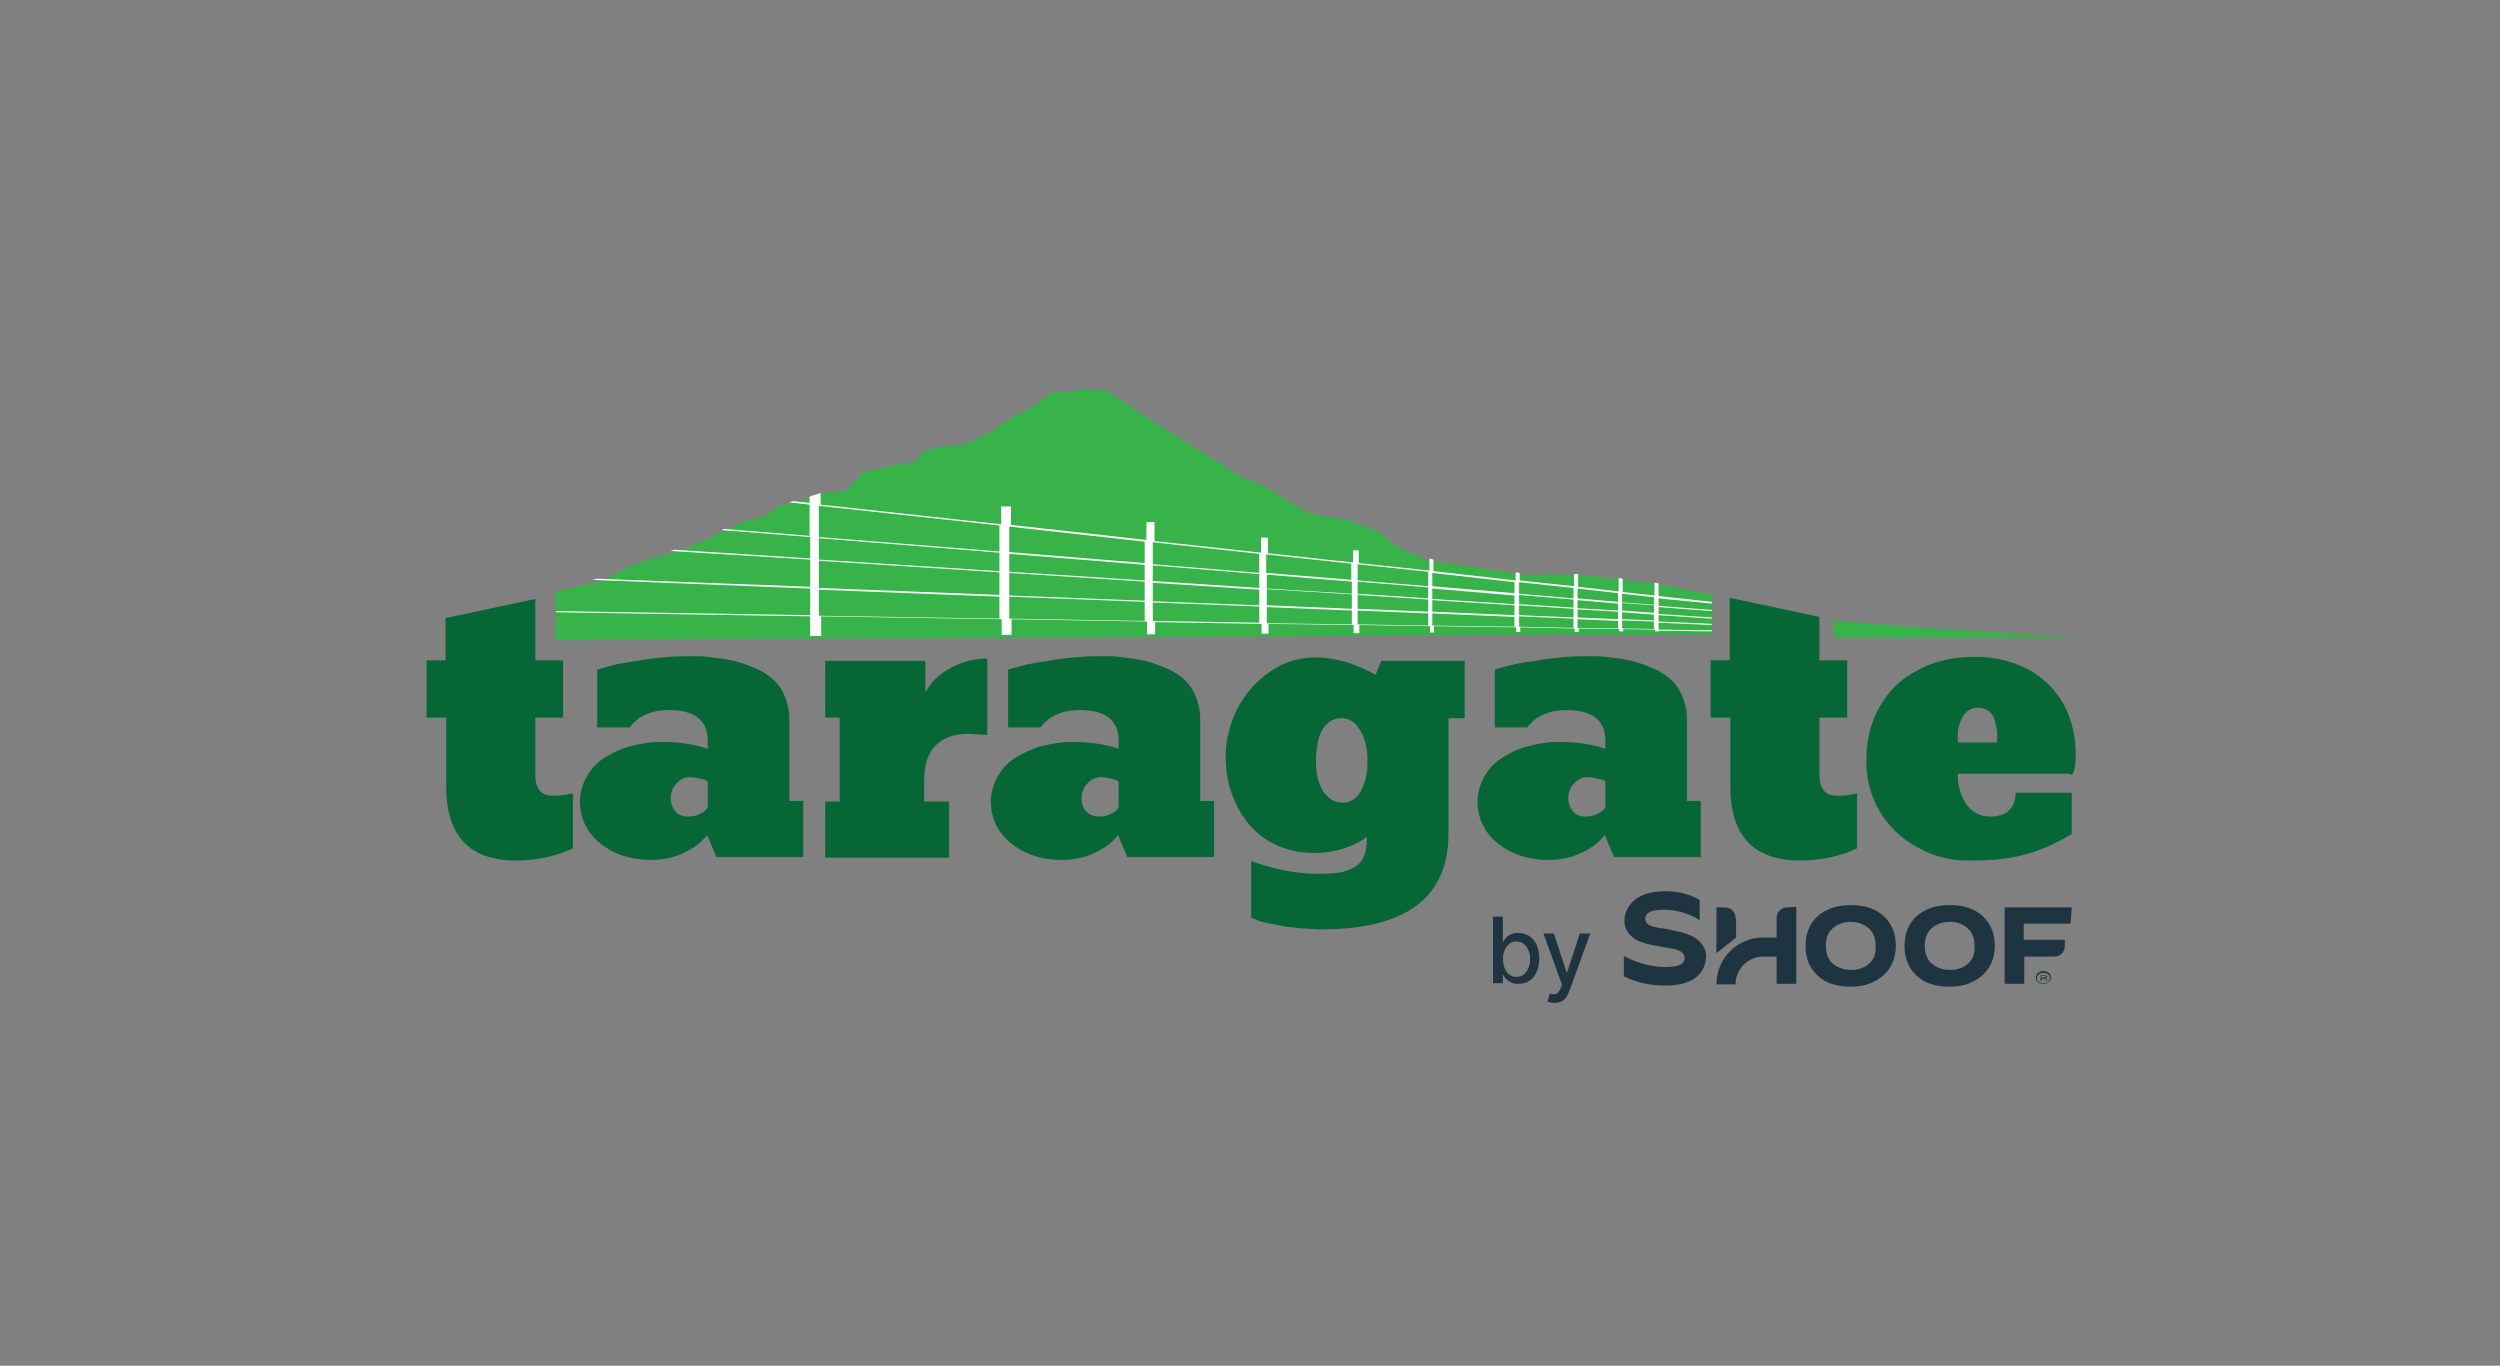 <?xml version="1.0" encoding="UTF-8"?>
<!-- Generator: Adobe Illustrator 28.0.0, SVG Export Plug-In . SVG Version: 6.00 Build 0)  -->
<svg xmlns="http://www.w3.org/2000/svg" xmlns:xlink="http://www.w3.org/1999/xlink" version="1.1" id="Layer_1" x="0px" y="0px" viewBox="0 0 432 236" style="enable-background:new 0 0 432 236;" xml:space="preserve">
<rect x="0" y="0" width="432" height="236" fill="#808080" stroke="none"/>
<style type="text/css">
	.st0{fill:#066635;}
	.st1{fill:#37B34A;}
	.st2{fill:#FFFFFF;}
	.st3{fill:#1F3441;}
</style>
<g>
	<path class="st0" d="M99,146.6l-1.2,0.5c-0.8,0.4-2,0.7-3.6,1.1c-1.6,0.3-3.3,0.5-5,0.5c-8.1,0-12.1-4.3-12.1-12.8l0-11.9h-3.4   v-9.9h3.3v-7.3l15.5-3.3v10.6h4.8v9.9h-4.8l0,10.2c0,0.8,0.2,1.6,0.7,2.3c0.4,0.7,1.3,1,2.4,1c1,0,2.1-0.1,3.4-0.4V146.6z"></path>
	<path class="st0" d="M101.5,134c0.8-1.3,1.8-2.4,3.2-3.2c1.3-0.8,2.8-1.5,4.4-1.9c1.6-0.4,3.3-0.7,5.1-0.7c3.1,0,5.8,0.4,8.1,1.2   V128c0-3.5-2.2-5.3-6.7-5.3c-3,0-5.3,1-6.8,3h-5.6v-10l2.1-0.6c1.4-0.4,3.4-0.7,6-1.1c2.6-0.4,5-0.6,7.2-0.6c0.9,0,1.7,0,2.3,0   c0.7,0,1.7,0.1,3,0.3c1.3,0.1,2.5,0.4,3.5,0.6c1,0.3,2.1,0.7,3.3,1.2c1.2,0.5,2.2,1.2,3,1.9c0.8,0.7,1.5,1.7,2,2.9   c0.5,1.2,0.8,2.5,0.8,4v14.1h2.4v9.7h-15l-1.6-3.8c-1.1,1.4-2.5,2.4-4.3,3.2c-1.8,0.8-3.6,1.1-5.4,1.1c-3.4,0-6.3-0.9-8.7-2.8   c-2.4-1.9-3.6-4.4-3.6-7.5C100.3,136.8,100.7,135.3,101.5,134z M116.7,140.2c0.5,0.6,1.3,0.9,2.2,0.9c0.7,0,1.3-0.1,1.9-0.4   c0.6-0.3,1-0.5,1.1-0.7c0.2-0.2,0.3-0.3,0.4-0.4V135l-0.4-0.2c-0.3-0.1-0.7-0.2-1.2-0.3c-0.5-0.1-1-0.2-1.5-0.2   c-0.9,0-1.7,0.4-2.3,1.1c-0.7,0.7-1,1.6-1,2.5C115.9,138.8,116.2,139.6,116.7,140.2z"></path>
	<path class="st0" d="M142.7,114.2h17.2v5.2l0.1,0.1c1-1.8,2.5-3.2,4.5-4.2c1.9-1,4-1.5,6.1-1.5V127l-3.4-0.2c-2.3,0-4.2,0.7-5.5,2   c-1.3,1.3-2,3.3-2,5.9v3.8h4.3v9.7h-21.4v-9.7h2.5V124h-2.5V114.2z"></path>
	<path class="st0" d="M172.5,134c0.8-1.3,1.8-2.4,3.2-3.2c1.3-0.8,2.8-1.5,4.4-1.9c1.6-0.4,3.3-0.7,5.1-0.7c3.1,0,5.8,0.4,8.1,1.2   V128c0-3.5-2.2-5.3-6.7-5.3c-3,0-5.3,1-6.8,3h-5.6v-10l2.1-0.6c1.4-0.4,3.4-0.7,6-1.1c2.6-0.4,5-0.6,7.2-0.6c0.9,0,1.7,0,2.3,0   c0.7,0,1.7,0.1,3,0.3c1.3,0.1,2.5,0.4,3.5,0.6c1,0.3,2.1,0.7,3.3,1.2c1.2,0.5,2.2,1.2,3,1.9c0.8,0.7,1.5,1.7,2,2.9   c0.5,1.2,0.8,2.5,0.8,4v14.1h2.4v9.7h-15l-1.6-3.8c-1.1,1.4-2.5,2.4-4.3,3.2c-1.8,0.8-3.6,1.1-5.4,1.1c-3.4,0-6.3-0.9-8.7-2.8   c-2.4-1.9-3.6-4.4-3.6-7.5C171.3,136.8,171.7,135.3,172.5,134z M187.7,140.2c0.5,0.6,1.3,0.9,2.2,0.9c0.7,0,1.3-0.1,1.9-0.4   c0.6-0.3,1-0.5,1.1-0.7c0.2-0.2,0.3-0.3,0.4-0.4V135l-0.4-0.2c-0.3-0.1-0.7-0.2-1.2-0.3c-0.5-0.1-1-0.2-1.5-0.2   c-0.9,0-1.7,0.4-2.3,1.1c-0.7,0.7-1,1.6-1,2.5C186.9,138.8,187.1,139.6,187.7,140.2z"></path>
	<path class="st0" d="M221.6,160c-2.1-0.4-3.5-0.6-4.1-0.9c-0.6-0.2-1-0.4-1.3-0.5v-9.8c3.9,1.4,7.8,2.2,11.6,2.2   c1.5,0,2.7-0.1,3.6-0.2c1-0.2,1.8-0.5,2.6-0.9c0.8-0.5,1.4-1.1,1.7-2c0.4-0.9,0.5-2,0.5-3.3c-1.2,0.9-2.6,1.6-4.3,2.1   c-1.6,0.5-3.2,0.7-4.9,0.7c-2.4,0-4.5-0.5-6.5-1.4c-1.9-0.9-3.5-2.1-4.8-3.7c-1.2-1.5-2.2-3.3-2.9-5.3c-0.7-2-1-4-1-6.2   c0-2.9,0.7-5.7,2-8.3c1.3-2.6,3.2-4.7,5.6-6.4c2.4-1.7,5.1-2.5,8-2.5c3.2,0,6.7,1,10.3,3l1-2.4h14.4v9.9h-2.8v19.9   c0,11.1-7.3,16.6-22,16.6C226,160.5,223.7,160.4,221.6,160z M227.8,134.8c0.3,1,0.7,2,1.5,2.7c0.7,0.8,1.6,1.2,2.8,1.2   c0.7,0,1.4-0.2,2-0.7c0.6-0.5,1-1.1,1.3-1.8s0.6-1.5,0.7-2.3c0.2-0.8,0.2-1.6,0.2-2.3c0-1.2-0.1-2.4-0.4-3.4   c-0.3-1.1-0.8-2-1.5-2.9c-0.7-0.8-1.6-1.2-2.6-1.2c-1.1,0-1.9,0.4-2.6,1.1c-0.7,0.7-1.1,1.6-1.4,2.6c-0.2,1-0.4,2.2-0.4,3.5   C227.4,132.6,227.5,133.7,227.8,134.8z"></path>
	<path class="st0" d="M256.6,134c0.8-1.3,1.8-2.4,3.2-3.2c1.3-0.8,2.8-1.5,4.4-1.9c1.6-0.4,3.3-0.7,5.1-0.7c3.1,0,5.8,0.4,8.1,1.2   V128c0-3.5-2.2-5.3-6.7-5.3c-3,0-5.3,1-6.8,3h-5.6v-10l2.1-0.6c1.4-0.4,3.4-0.7,6-1.1c2.6-0.4,5-0.6,7.2-0.6c0.9,0,1.7,0,2.3,0   c0.7,0,1.7,0.1,3,0.3c1.3,0.1,2.5,0.4,3.5,0.6c1,0.3,2.1,0.7,3.3,1.2c1.2,0.5,2.2,1.2,3,1.9c0.8,0.7,1.5,1.7,2,2.9   c0.5,1.2,0.8,2.5,0.8,4v14.1h2.4v9.7h-15l-1.6-3.8c-1.1,1.4-2.5,2.4-4.3,3.2c-1.8,0.8-3.6,1.1-5.4,1.1c-3.4,0-6.3-0.9-8.7-2.8   c-2.4-1.9-3.6-4.4-3.6-7.5C255.4,136.8,255.8,135.3,256.6,134z M271.8,140.2c0.5,0.6,1.3,0.9,2.2,0.9c0.7,0,1.3-0.1,1.9-0.4   c0.6-0.3,1-0.5,1.1-0.7c0.2-0.2,0.3-0.3,0.4-0.4V135l-0.4-0.2c-0.3-0.1-0.7-0.2-1.2-0.3c-0.5-0.1-1-0.2-1.5-0.2   c-0.9,0-1.7,0.4-2.3,1.1c-0.7,0.7-1,1.6-1,2.5C271,138.8,271.3,139.6,271.8,140.2z"></path>
	<path class="st0" d="M320.9,146.6l-1.2,0.5c-0.8,0.4-2,0.7-3.6,1.1c-1.6,0.3-3.3,0.5-5,0.5c-8.1,0-12.1-4.3-12.1-12.8l0-11.9h-3.4   v-9.9h3.3v-10.8l15.5,3.3v7.5h4.8v9.9h-4.8l0,10.2c0,0.8,0.2,1.6,0.7,2.3c0.4,0.7,1.3,1,2.4,1c1,0,2.1-0.1,3.4-0.4V146.6z"></path>
	<path class="st0" d="M331.3,146.4c-2.8-1.5-4.9-3.6-6.5-6.2c-1.5-2.6-2.3-5.5-2.3-8.6c0-3.5,0.7-6.6,2.2-9.3   c1.5-2.7,3.6-4.9,6.5-6.4c2.8-1.6,6.2-2.4,10-2.4c3.6,0,6.8,0.8,9.5,2.3c2.7,1.6,4.7,3.6,6,6.1c1.3,2.5,2,5.4,2,8.6   c0,0.7-0.1,1.5-0.2,2.3c-0.2,0.6-0.3,1-0.4,1c-0.1,0.1-0.3,0-0.7-0.1h-19.1c0,2.1,0.5,3.9,1.5,5.3c1,1.4,2.4,2.1,4.1,2.1   c1.5,0,2.6-0.4,3.3-1.1c0.7-0.7,1.1-1.7,1.1-3h9.7v7.1c-2.8,1.7-5.5,2.9-8.2,3.6c-2.7,0.7-5.7,1-9.1,1   C337.2,148.8,334.1,148,331.3,146.4z M338.3,128.3h6.8c0-0.7,0-1.4,0-1.9c-0.1-0.5-0.2-1.2-0.4-1.9c-0.2-0.7-0.5-1.2-1-1.6   c-0.5-0.4-1.2-0.6-1.9-0.6c-1.1,0-2,0.5-2.6,1.5c-0.6,1-0.9,2.2-0.9,3.5V128.3z"></path>
</g>
<g>
	<g>
		<path class="st1" d="M316.9,107.2c-0.1,0,0,3,0,3h42.3C359.2,110.2,327.4,108.3,316.9,107.2z"></path>
		<path class="st1" d="M286.5,100.9l-0.6-0.1l-0.1,0l-5.5-0.6l-0.7-0.1l-4.1-0.5c0,0-1.3-0.1-2.8-0.2c-0.2,0-0.5,0-0.7,0    c-2.4-0.2-5.3-0.3-5.7,0c-0.3,0.2-2,0-3.7-0.2c-0.2,0-0.5-0.1-0.7-0.1c-1.7-0.3-3.2-0.5-3.4-0.5c-0.4,0-9.1-1.5-10.2-1.5    c-0.1,0-0.4-0.1-0.7-0.1c-0.2-0.1-0.5-0.1-0.7-0.2c-2.2-0.8-5.9-2.5-5.9-2.5l-2.5-2.3l-5.8-2.2l-6.2-1c0,0-6.1-3.5-7.1-4.2    c-1-0.7-5.4-2.5-5.4-2.5l-3.5-2.2l-9.9-6.2l-4.8-3.2l-4.6-3l-4.1-0.3l-2.5,0.6h-2.8l-2.9,2.2l-4.6,2.5l-3.3,2.3l-4.2,2l-4.1,0.4    c0,0-2.6,0.6-3.2,0.9c-0.6,0.3-1,1.6-1,1.6l-5.5,1l-3.9,0.9l-2.9,3.2l-3.8,0.4l-0.8,0.3l-1.9,0.6l-2.1,0.7l-0.7,0.1l-0.8,0.2    l-1.5,0.3l-2.6,1.9l-3.6,0.9l-3.4,1.6l-0.4,0.2l-3.4,1.6l-4.6,1.9l-0.1,0l-0.8,0.2l-3.3,0.8l-4.2,1.6c0,0-3.2,1.9-4.1,2.2    c-0.2,0.1-0.5,0.2-1,0.3c-0.3,0.1-0.5,0.1-0.9,0.2c-2.4,0.6-6.2,1.4-6.2,1.4v3.9v0.2v4.3l43.9-0.2l1.9,0l31.2-0.2l1.7,0l23.4-0.1    l1.4,0l18.4-0.1l1.2,0l14.7-0.1l1,0l12.2-0.1l0.7,0l14.2-0.1l0.7,0l9.4,0l0.7,0l7,0l0.7,0l5.5,0l0.7,0l9.2,0v-1.3v-0.2v-0.8v-0.2    v-1v-0.2v-1V104v-1.3l-2.6-0.4L286.5,100.9z"></path>
	</g>
	<path class="st2" d="M295.8,104.3V104l-9.2-1v-2.2l-0.6-0.1l-0.1,0v2.2l-5.5-0.6v-2.3l-0.7-0.1v2.3l-7-0.8v-2.2c-0.2,0-0.5,0-0.7,0   v2.1l-9.4-1V99c-0.2,0-0.5-0.1-0.7-0.1v1.4l-14.2-1.6v-2c-0.2-0.1-0.5-0.1-0.7-0.2v2.1l-12.2-1.3v-2.2h-1v2.1l-14.7-1.6v-2.7h-1.2   v2.6l-18.4-2v-3.3h-1.4v3.1l-23.4-2.6v-3.2h-1.7v3.1l-31.2-3.4v-2l-1.9,0.6v1.1l-2.8-0.3l-0.8,0.2l3.6,0.4v5.4l-14.8-1.2l-0.4,0.2   l15.3,1.2v3.7l-23.4-1.5l-0.8,0.2l24.2,1.5v4.7l-36.8-1.4c-0.3,0.1-0.5,0.1-0.9,0.2l37.7,1.5v4.6l-43.9-0.7v0.2l43.9,0.7v3.4l1.9,0   v-3.4l31.2,0.5v2.7l1.7,0v-2.7l23.4,0.4v2.2l1.4,0v-2.1l18.4,0.3v1.7l1.2,0v-1.7l14.7,0.2v1.4l1,0v-1.4l12.2,0.2v1.1l0.7,0v-1.1   l14.2,0.2v0.8l0.7,0v-0.8l9.4,0.2v0.6l0.7,0v-0.6l7,0.1v0.4l0.7,0v-0.4l5.5,0.1v0.3l0.7,0V109l9.1,0.1l0-0.2l-9.2-0.1v-1.2l9.2,0.4   v-0.2l-9.2-0.4v-1.1l9.2,0.6v-0.2l-9.2-0.6v-1.2l9.2,0.7v-0.2l-9.2-0.7v-1.3L295.8,104.3z M172.7,106.9l-31.2-0.5v-4.5l31.2,1.2   V106.9z M172.7,102.8l-31.2-1.2v-4.7l31.2,2V102.8z M172.7,98.7l-31.2-2V93l31.2,2.5V98.7z M172.7,95.3l-31.2-2.5v-5.4l31.2,3.4   V95.3z M197.8,107.3l-23.4-0.4v-3.8l23.4,0.9V107.3z M197.8,103.8l-23.4-0.9V99l23.4,1.5V103.8z M197.8,100.3l-23.4-1.5v-3.1   l23.4,1.9V100.3z M197.8,97.3l-23.4-1.9V91l23.4,2.6V97.3z M217.6,107.6l-18.4-0.3v-3.2l18.4,0.7V107.6z M217.6,104.6l-18.4-0.7   v-3.2l18.4,1.2V104.6z M217.6,101.6l-18.4-1.2v-2.7l18.4,1.5V101.6z M217.6,99l-18.4-1.5v-3.8l18.4,2V99z M233.6,107.9l-14.7-0.2   v-2.8l14.7,0.6V107.9z M233.6,105.2l-14.7-0.6v-2.8l14.7,0.9V105.2z M233.6,102.6l-14.7-0.9v-2.4l14.7,1.2V102.6z M233.6,100.2   L218.8,99v-3.2l14.7,1.6V100.2z M246.8,108.1l-12.2-0.2v-2.4l12.2,0.5V108.1z M246.8,105.7l-12.2-0.5v-2.4l12.2,0.8V105.7z    M246.8,103.4l-12.2-0.8v-2.1l12.2,1V103.4z M246.8,101.3l-12.2-1v-2.8l12.2,1.3V101.3z M261.7,108.3l-14.2-0.2V106l14.2,0.6V108.3   z M261.7,106.3l-14.2-0.6v-2l14.2,0.9V106.3z M261.7,104.4l-14.2-0.9v-1.8l14.2,1.2V104.4z M261.7,102.5l-14.2-1.2V99l14.2,1.6   V102.5z M271.9,108.5l-9.4-0.2v-1.8l9.4,0.4V108.5z M271.9,106.7l-9.4-0.4v-1.7l9.4,0.6V106.7z M271.9,105l-9.4-0.6v-1.6l9.4,0.8   V105z M271.9,103.4l-9.4-0.8v-2l9.4,1V103.4z M279.6,108.6l-7-0.1V107l7,0.3V108.6z M279.6,107l-7-0.3v-1.4l7,0.4V107z    M279.6,105.5l-7-0.4v-1.4l7,0.6V105.5z M279.6,104l-7-0.6v-1.7l7,0.8V104z M285.8,108.7l-5.5-0.1v-1.4l5.5,0.2V108.7z    M285.8,107.2l-5.5-0.2v-1.2l5.5,0.4V107.2z M285.8,105.9l-5.5-0.4v-1.3l5.5,0.4V105.9z M285.8,104.5l-5.5-0.4v-1.5l5.5,0.6V104.5z   "></path>
</g>
<g>
	<g>
		<path class="st3" d="M292.8,162c-0.4-0.3-1-0.5-1.6-0.7c-0.7-0.2-1.5-0.4-2.4-0.6l-0.5-0.1l-0.5-0.1c-0.4-0.1-0.7-0.1-0.8-0.1    c-0.6-0.1-1-0.2-1.4-0.3c-0.9-0.3-1.3-0.7-1.3-1.3c0-1.1,1-1.6,3.2-1.6s4.3,0.6,6.2,1.8h0v-3.5c-1.7-1-3.7-1.5-5.9-1.5    c-2.3,0-4.2,0.5-5.4,1.6c-1.1,0.9-1.7,2.2-1.7,3.5s0.6,2.4,1.9,3.2c0.8,0.5,2.1,0.9,4,1.2c0.9,0.2,1.7,0.3,2.3,0.4    c0.6,0.1,1.1,0.3,1.3,0.4c0.6,0.3,0.9,0.7,0.9,1.2c0,1.1-1,1.6-3.3,1.6c-2.3,0-4.7-0.6-7.2-1.9h0v3.5c2.2,1.1,4.5,1.6,7.2,1.6    s4.5-0.6,5.7-1.8c0.5-0.5,0.8-1,1-1.6c0.2-0.5,0.3-1,0.3-1.6C294.8,163.9,294.1,162.8,292.8,162z"></path>
		<path class="st3" d="M308.8,156.8c-1,0-1.8,0.8-1.8,1.8v3.4h-2.3c-4.5,0-8.1,3.6-8.1,8.1h3.3c0-2.6,2.1-4.8,4.8-4.8h2.3v4.7h3.4    v-13.3L308.8,156.8L308.8,156.8z"></path>
		<path class="st3" d="M299.9,158.6c0-1-0.8-1.8-1.8-1.8v0h-1.5v7.9l3.4-2.7V158.6z"></path>
		<path class="st3" d="M325.5,158.3c-1.4-1.3-3.3-1.9-5.7-1.9c-2.3,0-4.2,0.6-5.7,1.9c-1.4,1.3-2.1,3-2.1,5.2c0,2.1,0.7,3.8,2.1,5.1    c1.4,1.3,3.3,1.9,5.7,1.9s4.2-0.7,5.7-2c1.4-1.3,2.1-3,2.1-5.1C327.6,161.3,326.9,159.6,325.5,158.3z M323,166.5L323,166.5    c-0.8,0.7-1.8,1.1-3.1,1.1c-1.3,0-2.4-0.4-3.2-1.1c-0.8-0.7-1.2-1.8-1.2-3.1c0-1.3,0.4-2.3,1.2-3c0.8-0.7,1.9-1.1,3.1-1.1    s2.3,0.4,3.1,1.1c0.8,0.7,1.2,1.7,1.2,3C324.2,164.8,323.8,165.8,323,166.5z"></path>
		<path class="st3" d="M342.6,158.3c-1.4-1.3-3.3-1.9-5.7-1.9c-2.3,0-4.2,0.6-5.7,1.9c-1.4,1.3-2.1,3-2.1,5.2c0,2.1,0.7,3.8,2.1,5.1    c1.4,1.3,3.3,1.9,5.7,1.9s4.2-0.7,5.7-2c1.4-1.3,2.1-3,2.1-5.1C344.7,161.3,344,159.6,342.6,158.3z M340.1,166.5L340.1,166.5    c-0.8,0.7-1.8,1.1-3.1,1.1s-2.4-0.4-3.2-1.1c-0.8-0.7-1.2-1.8-1.2-3.1c0-1.3,0.4-2.3,1.2-3c0.8-0.7,1.9-1.1,3.1-1.1    c1.3,0,2.3,0.4,3.1,1.1c0.8,0.7,1.2,1.7,1.2,3C341.3,164.8,340.9,165.8,340.1,166.5z"></path>
		<path class="st3" d="M357.8,159.6l0.2-2.8h-11.6V170v0h3.4v-4.7h5.2c1,0,1.8-0.8,1.8-1.8v-1.1h-7.1v-2.8H357.8z"></path>
		<path class="st3" d="M353.1,167.8c-0.8,0-1.3,0.5-1.3,1.1c0,0.6,0.5,1.1,1.3,1.1c0.8,0,1.3-0.5,1.3-1.1S353.9,167.8,353.1,167.8z     M353.1,169.9c-0.6,0-1.1-0.3-1.1-0.9s0.5-0.9,1.1-0.9c0.6,0,1.1,0.3,1.1,0.9C354.2,169.7,353.7,169.9,353.1,169.9z"></path>
		<path class="st3" d="M353.4,169.1L353.4,169.1c0.2,0,0.3-0.1,0.3-0.3c0-0.2-0.1-0.3-0.4-0.3h-0.7v1h0h0.2v-0.4h0.4    c0.2,0,0.2,0.1,0.3,0.2l0.1,0.2h0.2l-0.1-0.2C353.5,169.1,353.5,169.1,353.4,169.1z M353.3,168.9h-0.6v-0.3h0.6    c0.2,0,0.2,0,0.2,0.2C353.5,168.9,353.5,168.9,353.3,168.9z"></path>
	</g>
</g>
<g>
	<path class="st3" d="M258,170v-11.6h1.7v4.3h0.1c0.1-0.2,0.2-0.4,0.4-0.6c0.2-0.2,0.4-0.4,0.8-0.6c0.3-0.2,0.8-0.3,1.3-0.3   c0.7,0,1.3,0.2,1.9,0.5c0.6,0.4,1,0.9,1.3,1.5c0.3,0.7,0.5,1.5,0.5,2.4c0,0.9-0.2,1.7-0.5,2.4c-0.3,0.7-0.7,1.2-1.3,1.5   c-0.5,0.4-1.2,0.5-1.9,0.5c-0.5,0-1-0.1-1.3-0.3s-0.6-0.4-0.8-0.6c-0.2-0.2-0.3-0.4-0.4-0.6h-0.1v1.4H258z M259.7,165.7   c0,0.6,0.1,1.1,0.3,1.6c0.2,0.5,0.4,0.8,0.8,1.1s0.7,0.4,1.2,0.4c0.5,0,0.9-0.1,1.3-0.4c0.3-0.3,0.6-0.6,0.8-1.1   c0.2-0.5,0.3-1,0.3-1.6c0-0.6-0.1-1.1-0.3-1.5c-0.2-0.5-0.4-0.8-0.8-1.1c-0.3-0.3-0.8-0.4-1.3-0.4c-0.5,0-0.9,0.1-1.2,0.4   c-0.3,0.3-0.6,0.6-0.8,1.1C259.8,164.6,259.7,165.1,259.7,165.7z"></path>
	<path class="st3" d="M268.6,173.3c-0.3,0-0.5,0-0.7-0.1c-0.2,0-0.4-0.1-0.5-0.1l0.4-1.4c0.3,0.1,0.6,0.1,0.8,0.1   c0.2,0,0.5-0.1,0.6-0.3c0.2-0.2,0.4-0.4,0.5-0.8l0.2-0.6l-3.2-8.8h1.8l2.2,6.7h0.1l2.2-6.7h1.8l-3.6,9.9c-0.2,0.5-0.4,0.8-0.6,1.2   c-0.3,0.3-0.6,0.6-0.9,0.7C269.5,173.2,269.1,173.3,268.6,173.3z"></path>
</g>
</svg>
